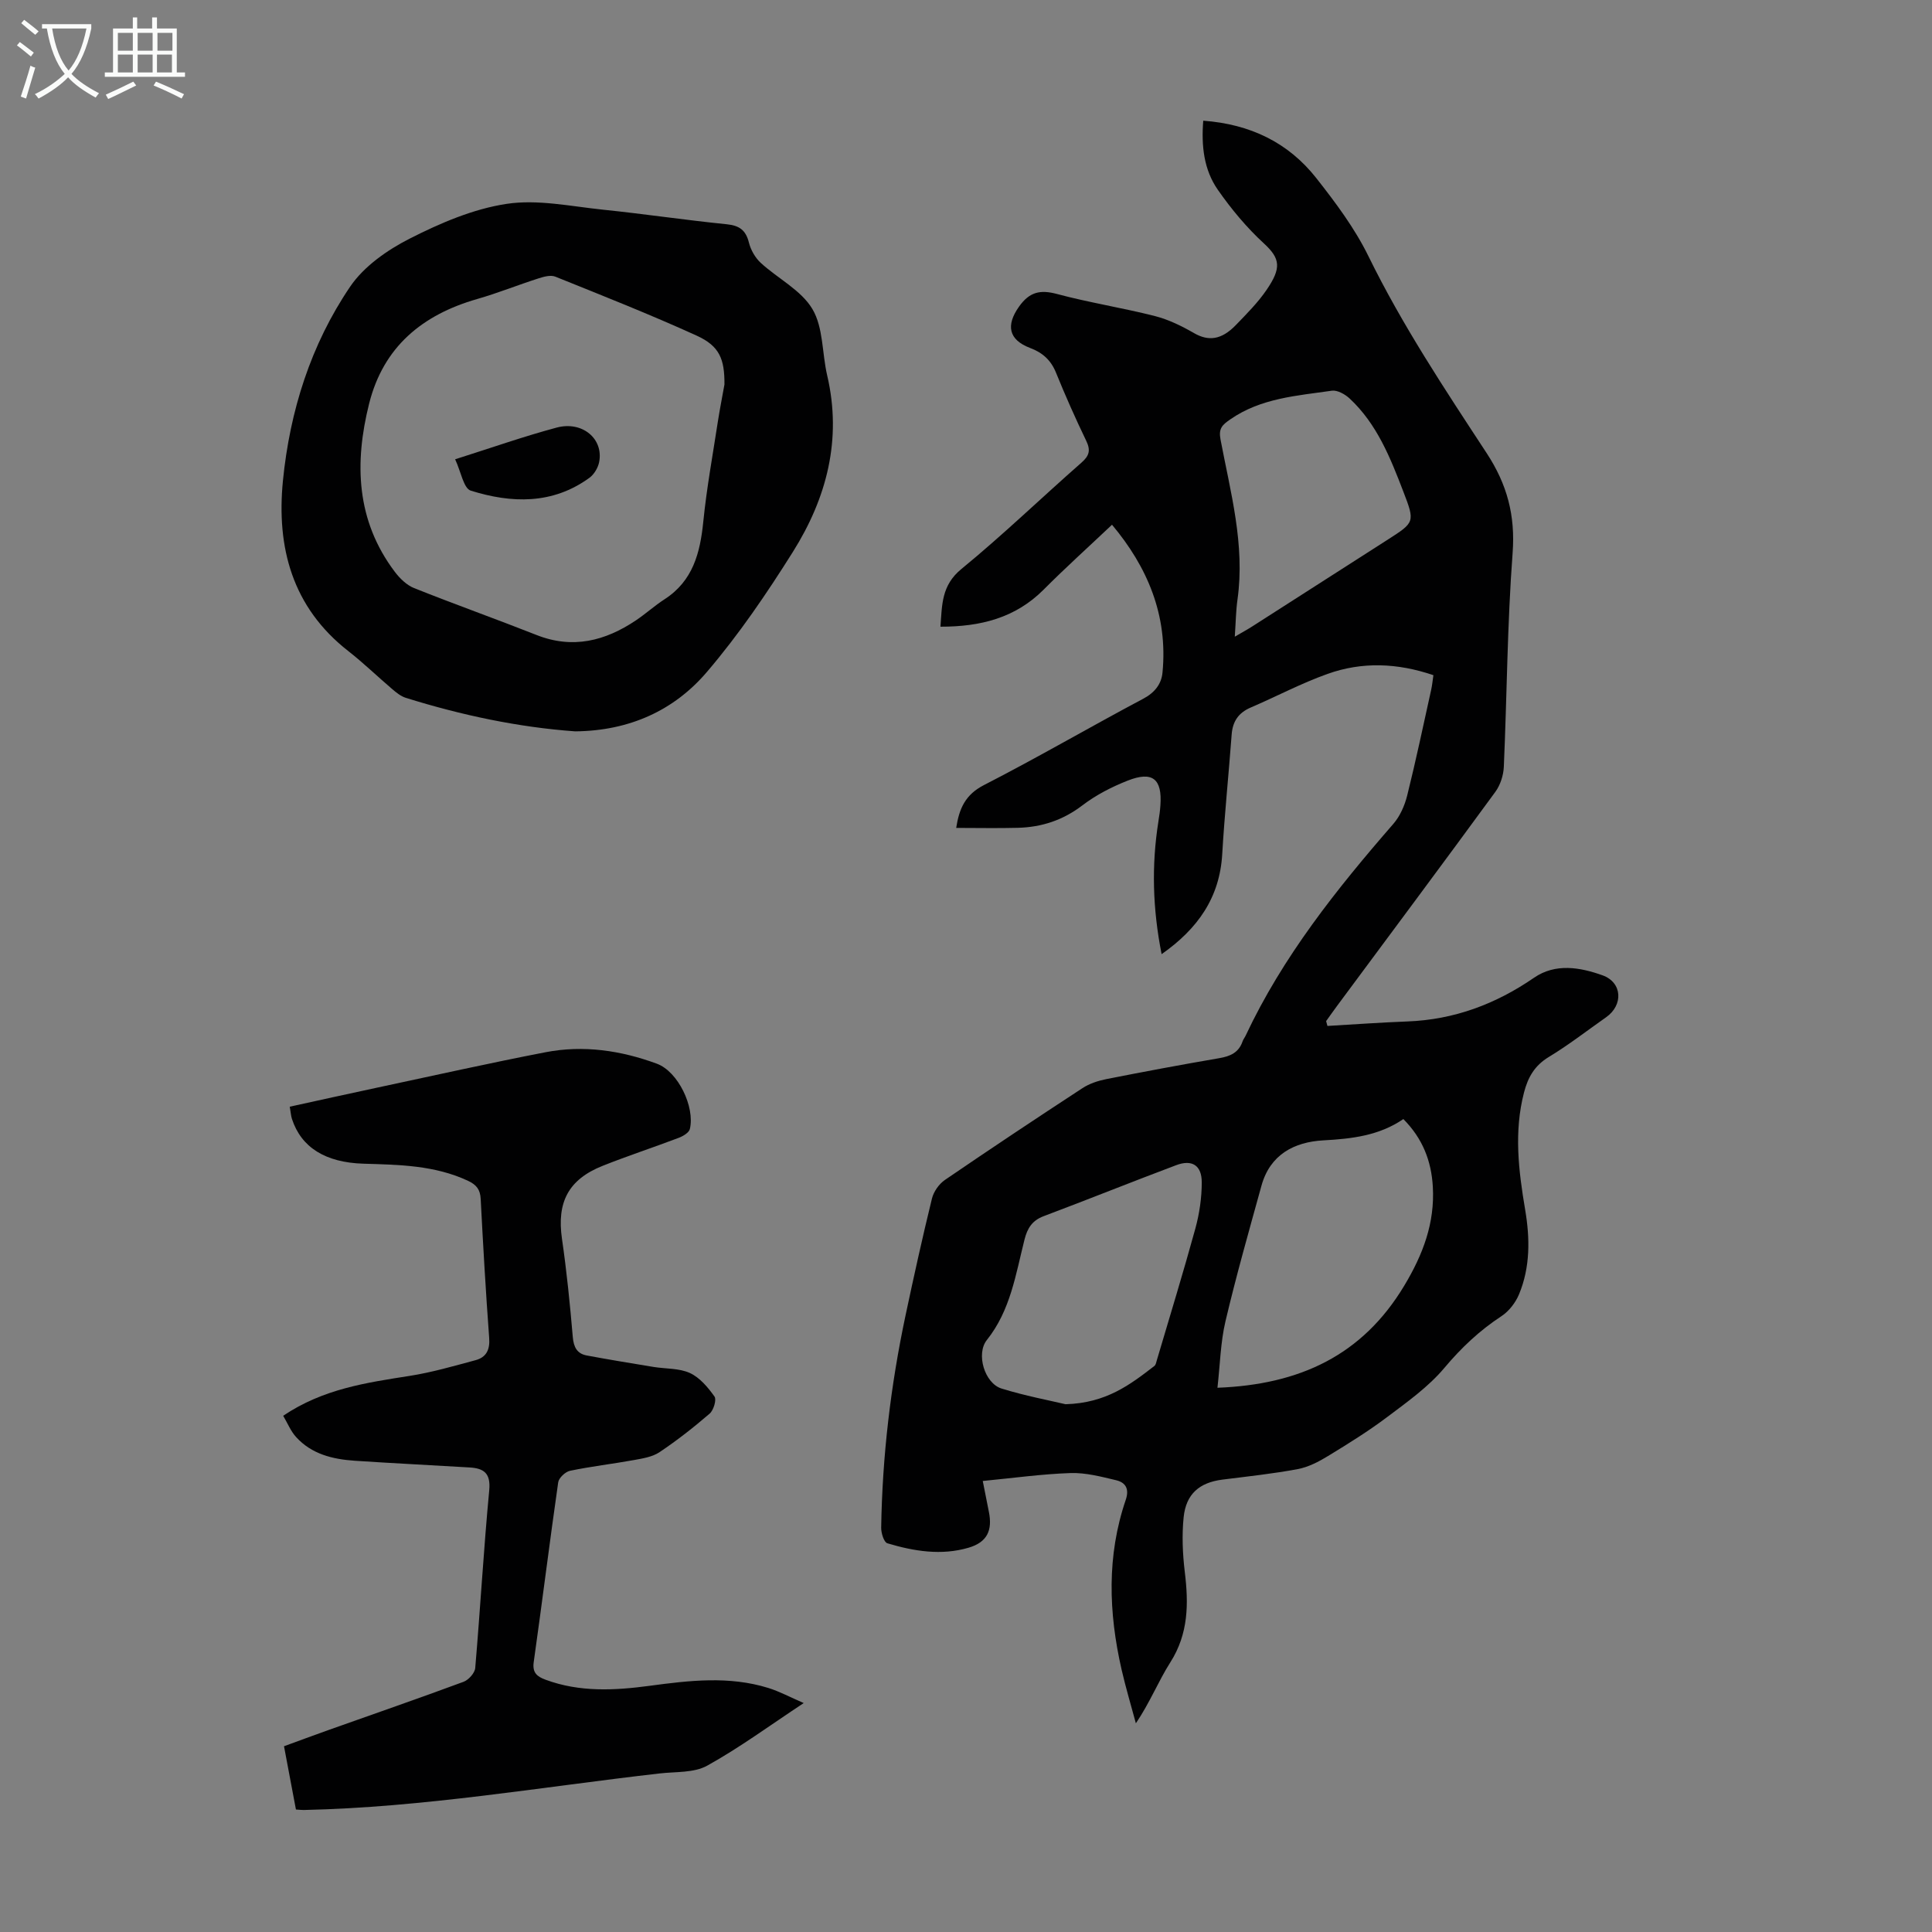 <svg enable-background="new 0 0 400 400" viewBox="0 0 400 400" xmlns="http://www.w3.org/2000/svg"><rect x="0" y="0" width="400" height="400" fill="#808080" stroke="none"/><g fill="#010102"><path d="m274.83 212.41c5.52-.32 11.05-.72 16.57-.93 9.67-.37 18.27-3.59 26.22-9.06 4.44-3.05 9.53-2.15 14.17-.49 4.12 1.48 4.32 6.17.74 8.68-3.94 2.76-7.75 5.74-11.86 8.22-2.94 1.78-4.32 4.19-5.14 7.36-2.11 8.14-1.13 16.19.24 24.28 1 5.92 1.07 11.86-1.27 17.5-.72 1.73-2.08 3.5-3.63 4.52-4.53 2.97-8.31 6.53-11.82 10.71-3.3 3.93-7.67 7.04-11.83 10.17-3.9 2.94-8.08 5.53-12.26 8.08-1.93 1.18-4.08 2.3-6.27 2.71-5.16.97-10.4 1.52-15.61 2.18-4.72.6-7.52 2.94-8.02 7.79-.38 3.74-.21 7.6.24 11.34.8 6.57.77 12.78-2.99 18.69-2.5 3.93-4.23 8.34-7.14 12.63-1-3.72-2.11-7.42-2.97-11.17-2.68-11.76-3.08-23.5.87-35.08.78-2.28-.02-3.6-1.97-4.07-3.1-.74-6.31-1.59-9.45-1.49-5.98.2-11.93 1.04-18.18 1.64.37 1.85.8 4.1 1.26 6.36.8 3.91-.39 6.33-4.17 7.45-5.67 1.67-11.33.74-16.84-.91-.71-.21-1.3-2.12-1.28-3.24.23-14.81 1.97-29.45 5.04-43.93 1.72-8.09 3.5-16.17 5.47-24.2.35-1.44 1.46-3.02 2.69-3.86 9.42-6.44 18.92-12.76 28.47-19 1.44-.94 3.22-1.53 4.93-1.87 7.79-1.54 15.59-3 23.41-4.34 2.28-.39 4.02-1.16 4.81-3.47.14-.42.44-.78.63-1.18 7.69-16.37 18.82-30.33 30.59-43.86 1.38-1.59 2.34-3.78 2.86-5.85 1.81-7.26 3.35-14.6 4.97-21.91.21-.95.3-1.93.46-3.02-7.44-2.54-14.76-2.82-21.9-.27-5.45 1.94-10.6 4.68-15.93 6.97-2.54 1.09-3.74 2.88-3.94 5.61-.61 8.24-1.47 16.47-1.95 24.72-.52 9.02-5.05 15.46-12.55 20.73-1.86-9.38-2.11-18.41-.66-27.5.18-1.1.34-2.21.41-3.33.39-5.46-1.63-7.13-6.78-5.1-3.3 1.3-6.57 2.98-9.37 5.12-4.03 3.08-8.44 4.52-13.36 4.65-4.22.11-8.44.02-12.77.02.62-4.02 1.89-6.89 5.75-8.87 11.14-5.71 21.96-12.03 33.02-17.9 2.37-1.26 3.72-3.06 3.94-5.37 1.17-11.94-3.19-21.97-10.45-30.63-4.94 4.67-9.66 8.92-14.14 13.42-5.87 5.89-13.09 7.7-21.38 7.69.34-4.52.19-8.55 4.33-11.94 8.56-7.01 16.55-14.73 24.88-22.04 1.65-1.45 1.9-2.58.96-4.53-2.23-4.63-4.32-9.33-6.25-14.09-1.05-2.6-2.79-4.14-5.34-5.1-4.5-1.7-5.05-4.71-2.31-8.57 2.16-3.04 4.37-3.55 7.87-2.61 6.68 1.79 13.56 2.86 20.27 4.57 2.82.72 5.55 2.06 8.08 3.52 2.96 1.71 5.65 1.46 8.66-1.65 2.25-2.33 4.58-4.66 6.39-7.32 3.06-4.49 2.85-6.44-.54-9.56-3.59-3.3-6.79-7.14-9.58-11.15-2.88-4.13-3.43-9.05-3.01-14.29 9.69.71 17.59 4.5 23.4 11.88 4 5.08 7.96 10.38 10.79 16.15 7.01 14.32 15.8 27.54 24.49 40.8 4.25 6.49 5.95 12.9 5.37 20.69-1.11 14.72-1.17 29.51-1.82 44.27-.08 1.75-.72 3.75-1.75 5.16-10.83 14.81-21.8 29.52-32.73 44.26-.79 1.06-1.54 2.14-2.31 3.21.09.33.18.67.27 1zm15.72 19.28c-5.03 3.44-10.68 4.09-16.57 4.41-6.02.33-11.02 2.94-12.8 9.36-2.58 9.34-5.24 18.67-7.46 28.1-1.03 4.36-1.11 8.94-1.66 13.76 17-.65 29.99-6.67 38.68-21.14 3.87-6.45 6.35-12.96 5.91-20.51-.31-5.32-2.11-9.96-6.1-13.98zm-69.94 59.04c8.46-.24 13.42-4.09 18.39-7.92.3-.23.39-.77.51-1.19 2.69-9.09 5.47-18.14 7.98-27.28.84-3.08 1.32-6.36 1.32-9.55 0-3.53-2.02-4.79-5.3-3.55-9.18 3.45-18.27 7.11-27.44 10.56-2.38.9-3.37 2.5-3.96 4.85-1.82 7.2-2.9 14.66-7.79 20.78-2.29 2.87-.48 8.95 3.03 10.05 4.87 1.51 9.92 2.46 13.26 3.25zm35.04-158.91c1.6-.94 2.66-1.51 3.67-2.16 9.32-5.96 18.64-11.94 27.96-17.91 5.61-3.6 5.71-3.63 3.27-9.96-2.69-7-5.46-14.01-11.12-19.28-.94-.88-2.54-1.78-3.68-1.62-7.25 1.05-14.68 1.52-21.04 5.94-1.64 1.14-2.45 1.85-2.02 4.14 2.07 10.94 5.11 21.8 3.52 33.15-.33 2.31-.35 4.67-.56 7.7z"/><path d="m58.63 293.12c8.28-5.58 17.23-6.85 26.2-8.26 4.6-.72 9.12-2.04 13.63-3.25 2.23-.6 3-2.17 2.82-4.59-.71-9.59-1.26-19.2-1.76-28.81-.1-1.93-.87-2.91-2.61-3.73-6.91-3.24-14.29-3.33-21.66-3.55-7.87-.24-12.88-3.36-14.81-9.28-.2-.63-.24-1.31-.45-2.52 6.09-1.33 12.14-2.68 18.21-3.97 11.58-2.47 23.13-5.06 34.76-7.31 7.85-1.52 15.62-.36 23.04 2.38 4.41 1.63 7.9 8.98 6.83 13.51-.18.77-1.42 1.5-2.32 1.84-5.22 1.98-10.53 3.72-15.71 5.78-7.15 2.84-9.54 7.57-8.45 15.12.98 6.75 1.66 13.54 2.24 20.34.18 2.11.89 3.45 2.91 3.82 4.59.86 9.2 1.61 13.81 2.37 2.52.41 5.3.24 7.53 1.26 2.04.94 3.74 2.97 5.09 4.87.46.65-.19 2.83-1 3.53-3.3 2.85-6.75 5.55-10.36 7.97-1.48 1-3.5 1.32-5.33 1.65-4.4.8-8.85 1.31-13.22 2.22-.97.2-2.32 1.47-2.45 2.39-1.78 12.4-3.32 24.83-5.07 37.23-.32 2.24.76 3.01 2.46 3.64 7.05 2.61 14.29 2.23 21.53 1.26 8.24-1.11 16.46-2.08 24.6.45 2.28.71 4.42 1.87 7.31 3.12-7.08 4.68-13.29 9.25-19.98 12.96-2.74 1.52-6.51 1.23-9.83 1.61-24.54 2.8-48.93 7.04-73.7 7.57-.43.01-.87-.05-1.62-.1-.8-4.25-1.6-8.5-2.47-13.1 3.08-1.12 6.07-2.24 9.08-3.31 9.37-3.33 18.77-6.58 28.09-10.03 1.05-.39 2.33-1.82 2.42-2.85 1.05-12.26 1.74-24.55 2.9-36.8.34-3.59-1.16-4.56-4.1-4.73-7.92-.48-15.85-.86-23.76-1.39-4.55-.31-8.91-1.36-12.12-4.9-1.11-1.21-1.74-2.81-2.68-4.41z"/><path d="m119.09 151.42c-11.72-.84-23.51-3.33-35.07-6.94-1.02-.32-1.95-1.07-2.78-1.78-3.07-2.61-5.97-5.43-9.14-7.91-11.61-9.07-14.89-21.48-13.52-35.28 1.43-14.4 5.76-28.15 13.92-40.17 2.86-4.21 7.7-7.59 12.35-9.95 6.3-3.2 13.13-6.14 20.03-7.18 6.44-.98 13.3.51 19.94 1.2 8.56.88 17.09 2.16 25.65 3.02 2.64.27 3.95 1.24 4.59 3.81.38 1.52 1.3 3.13 2.45 4.19 3.54 3.25 8.35 5.63 10.68 9.54 2.29 3.83 1.99 9.15 3.07 13.76 3.1 13.26-.11 25.4-7.1 36.53-5.4 8.6-11.18 17.1-17.76 24.81-6.82 8.03-16.1 12.24-27.31 12.35zm30.9-71.82c.03-5.23-.98-7.93-5.73-10.1-9.62-4.38-19.47-8.27-29.28-12.22-.97-.39-2.39 0-3.5.36-4.25 1.36-8.4 3.04-12.69 4.27-11.36 3.26-19.42 9.9-22.37 21.67-3.08 12.3-2.69 24.2 5.33 34.82 1.03 1.36 2.45 2.75 3.99 3.36 8.39 3.35 16.91 6.38 25.32 9.7 7.51 2.97 14.23 1.25 20.6-3.02 2.04-1.37 3.87-3.04 5.93-4.37 5.88-3.8 7.37-9.6 8.02-16.08.7-6.97 1.97-13.87 3.03-20.8.4-2.55.9-5.06 1.35-7.59z"/><path d="m94.23 95.09c7.64-2.42 14.25-4.75 21.01-6.56 5.35-1.43 9.78 2.35 8.8 7.17-.24 1.17-1.04 2.52-2 3.22-7.64 5.56-16.14 5.3-24.58 2.66-1.48-.47-2.02-3.92-3.23-6.49z"/></g><path d="m6.4 11.7c-1-.8-1.9-1.6-2.9-2.3l.6-.7c.9.7 1.9 1.4 2.9 2.2zm-2.1 8.3c.7-2.1 1.4-4.2 2-6.4.2.1.6.3 1 .4-.7 2.3-1.3 4.4-1.9 6.4zm3-12.8c-1.1-.9-2.1-1.7-2.9-2.4l.6-.7c1 .8 2 1.5 3 2.4zm1.4-1.3v-.9h10.2v.9c-.9 4.2-2.3 7.3-4.1 9.4 1.3 1.4 3.2 2.7 5.7 4-.2.2-.4.5-.7.9-2.5-1.4-4.4-2.7-5.7-4.2-1.4 1.5-3.5 3-6.1 4.4 0 0 0 0-.1-.1-.3-.4-.5-.7-.7-.8 2.7-1.3 4.7-2.8 6.2-4.2-1.8-2.2-3-5.3-3.7-9.4zm9.2 0h-7.1c.6 3.8 1.7 6.7 3.4 8.7 1.7-2 2.9-4.8 3.7-8.7z" fill="#fafbfa"/><path d="m31.6 3.6h.9v2.3h4.1v9.1h1.7v.9h-16.6v-.9h1.7v-9.1h4.1v-2.3h.9v2.3h3.1v-2.3zm-4 13.3.6.8c-1.9.9-3.8 1.9-5.8 2.8-.2-.3-.3-.6-.5-.9 2-.9 3.9-1.8 5.7-2.7zm-3.2-10.1v3.7h3.1v-3.7zm0 4.5v3.7h3.1v-3.7zm4.1-4.5v3.7h3.1v-3.7zm0 4.5v3.7h3.1v-3.7zm9.1 9.1c-2.1-1.1-4.1-2-5.8-2.7l.5-.8c2.2.9 4.1 1.8 5.8 2.6zm-1.9-13.6h-3.1v3.7h3.1zm-3.2 4.5v3.7h3.1v-3.7z" fill="#fafbfa"/></svg>